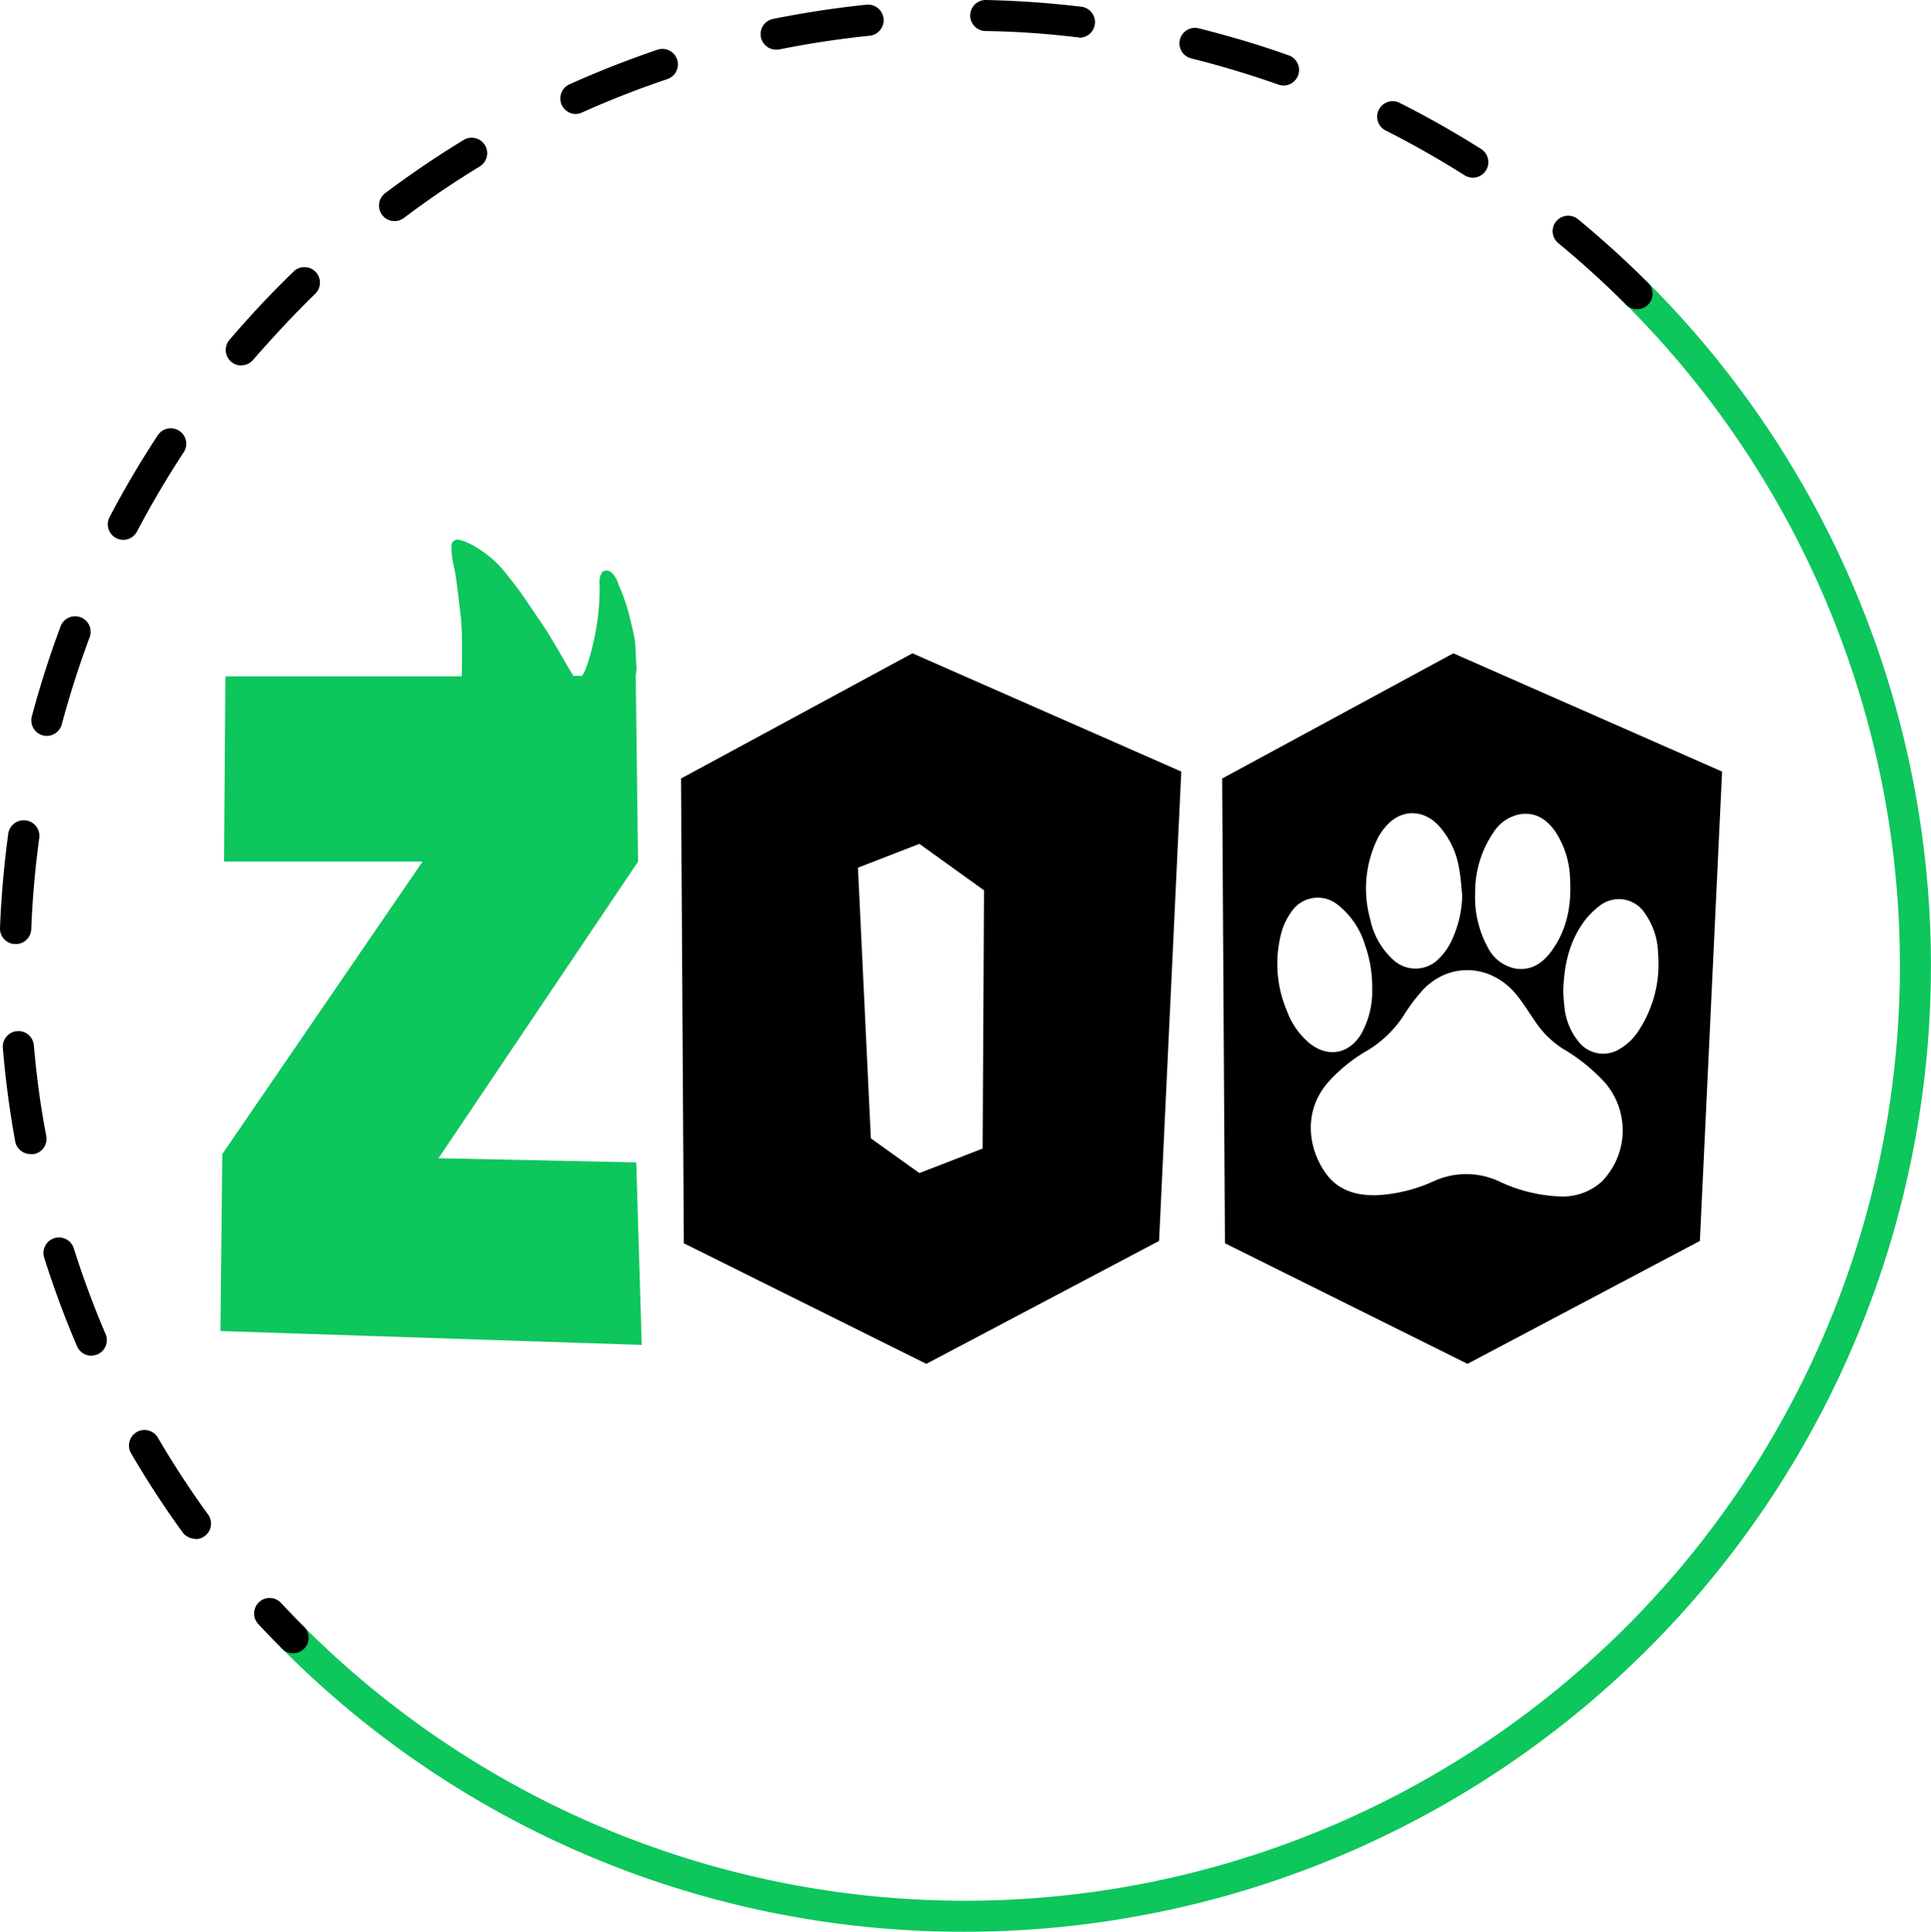 <svg id="Layer_1" data-name="Layer 1" xmlns="http://www.w3.org/2000/svg" viewBox="0 0 311.25 311.33"><defs><style>.cls-1{fill:#0dc65c;}.cls-2{fill:#0db45c;}</style></defs><path d="M110.22,200.38l-.45-74.91,37.3-20.18,43.34,19.06L186.83,200l-37.52,19.81Zm28.07-60.54,2.08,43.63,7.82,5.59,10.2-3.95.22-41.62L148.19,136Z"/><path d="M234.26,105.29,197,125.47l.45,74.91,39.09,19.43L274,200l3.58-75.65Zm6.44,28.91a6.46,6.46,0,0,1,4.47-3c2.47-.3,4.23.93,5.56,2.87a14.56,14.56,0,0,1,2.35,7.62c.24,4.22-.48,8.23-3.08,11.7-1.39,1.86-3.2,3.07-5.67,2.72a6.29,6.29,0,0,1-4.49-3.38,16.78,16.78,0,0,1-2.06-8.82A17,17,0,0,1,240.7,134.2Zm-18.61.86a9.29,9.29,0,0,1,2.09-2.66c2.33-2,5.45-1.74,7.68.62a13.52,13.52,0,0,1,3.36,7.13c.25,1.36.32,2.74.47,4.11a17.77,17.77,0,0,1-2,7.92,10.38,10.38,0,0,1-1.74,2.31,5.26,5.26,0,0,1-7.42.16,12.17,12.17,0,0,1-3.68-6.55A18.33,18.33,0,0,1,222.09,135.06ZM207.47,163a19.4,19.4,0,0,1-.81-13.09,10.54,10.54,0,0,1,1.46-2.9,5.1,5.1,0,0,1,7.53-1.17,12.91,12.91,0,0,1,4.37,6.46,19.87,19.87,0,0,1,1.16,7,14,14,0,0,1-1.8,7.39c-2,3.24-5.41,3.81-8.37,1.39A12.2,12.2,0,0,1,207.47,163Zm50.9,27.26a9.35,9.35,0,0,1-6.91,2.57,25,25,0,0,1-9.76-2.4,12.59,12.59,0,0,0-10.57-.07,25.21,25.21,0,0,1-9.19,2.27c-3.19.08-6.09-.69-8.09-3.33-2.8-3.71-4.14-10.06.41-15.08a25.56,25.56,0,0,1,6.18-4.93,18.16,18.16,0,0,0,6-5.92,29.28,29.28,0,0,1,2.95-3.87c4.3-4.5,11-4.12,15.05.82,1.1,1.36,2,2.84,3,4.28a15.09,15.09,0,0,0,4.41,4.38,29.69,29.69,0,0,1,6.84,5.49A11.79,11.79,0,0,1,258.37,190.24ZM264,166.3a9,9,0,0,1-3,2.8,5,5,0,0,1-6.31-.93,10.38,10.38,0,0,1-2.52-5.93c-.13-.91-.15-1.83-.19-2.4.1-4.11.89-7.68,3-10.83a12.48,12.48,0,0,1,2.83-3,5,5,0,0,1,7.31,1.16,11.61,11.61,0,0,1,2.14,6.46A19.54,19.54,0,0,1,264,166.3Z"/><path class="cls-1" d="M102.55,187.34l-31.87-.67,32.16-47.8L102.47,109l.12-1.13c0-.17-.15-3.15-.16-3.52s-.06-.72-.08-1.08h0c-.09-.55-.26-1.38-.8-3.59a28.54,28.54,0,0,0-1.83-5.38,4.25,4.25,0,0,0-.77-1.6c-.45-.6-1-1-1.82-.57h0c-.74,1-.44,2.08-.48,3.12a39.94,39.94,0,0,1-2,11.89,10.22,10.22,0,0,1-.81,1.78H92.4l-.21-.39c-.44-.6-3.43-6-4.76-7.89C85.66,98.08,84,95.4,82,93a17.72,17.72,0,0,0-6.34-5.41h0l-.89-.37a5.31,5.31,0,0,0-.65-.19,1,1,0,0,0-1.35,1.06,14.11,14.11,0,0,0,.52,3.77c.37,2,.89,6.86.94,7.21l.12,1s0,.93.07,1.4c.07,1.3.06,4.79,0,7.53l-38.09,0-.22,29.86h32L35.83,186l-.3,28.52,67.91,2.24Z"/><path class="cls-2" d="M66.81,101.3v0l0,0Z"/><path class="cls-1" d="M155.57,311.33a154.66,154.66,0,0,1-110.09-45.6A2.5,2.5,0,0,1,49,262.2,150.68,150.68,0,1,0,262.11,49.1a2.5,2.5,0,1,1,3.54-3.54A155.69,155.69,0,0,1,155.57,311.33Z"/><path d="M47.25,266.47a2.5,2.5,0,0,1-1.77-.74c-1.28-1.28-2.55-2.59-3.77-3.9a2.5,2.5,0,1,1,3.65-3.41c1.19,1.26,2.42,2.54,3.66,3.78a2.51,2.51,0,0,1-1.77,4.27ZM31.46,248a2.52,2.52,0,0,1-2-1c-3-4.1-5.77-8.4-8.33-12.76a2.5,2.5,0,0,1,4.32-2.53c2.47,4.23,5.18,8.38,8.06,12.35a2.5,2.5,0,0,1-2,4Zm-16.74-29.5a2.51,2.51,0,0,1-2.3-1.52c-2-4.65-3.77-9.46-5.3-14.29a2.5,2.5,0,1,1,4.77-1.5c1.48,4.67,3.2,9.32,5.13,13.82a2.5,2.5,0,0,1-1.32,3.28A2.43,2.43,0,0,1,14.72,218.48ZM4.92,186A2.51,2.51,0,0,1,2.46,184c-.91-5-1.59-10.06-2-15.1a2.5,2.5,0,1,1,5-.43c.42,4.89,1.07,9.81,2,14.62a2.5,2.5,0,0,1-2,2.91A2.3,2.3,0,0,1,4.92,186ZM2.5,152.15H2.4A2.49,2.49,0,0,1,0,149.56c.2-5.07.65-10.17,1.33-15.18a2.5,2.5,0,0,1,5,.68c-.67,4.85-1.1,9.79-1.29,14.69A2.49,2.49,0,0,1,2.5,152.15ZM7.55,118.6a2.8,2.8,0,0,1-.64-.08,2.51,2.51,0,0,1-1.78-3.06c1.31-4.9,2.87-9.78,4.64-14.52a2.5,2.5,0,0,1,4.68,1.76c-1.71,4.58-3.22,9.31-4.48,14A2.51,2.51,0,0,1,7.55,118.6ZM19.87,87a2.55,2.55,0,0,1-1.16-.29,2.5,2.5,0,0,1-1.05-3.38c2.35-4.48,4.95-8.89,7.73-13.12a2.5,2.5,0,1,1,4.18,2.74c-2.69,4.1-5.21,8.37-7.49,12.71A2.49,2.49,0,0,1,19.87,87Zm19-28.11a2.43,2.43,0,0,1-1.62-.6A2.49,2.49,0,0,1,37,54.76c2.69-3.16,5.55-6.25,8.49-9.2.64-.64,1.29-1.27,1.94-1.9a2.5,2.5,0,0,1,3.47,3.59c-.63.61-1.25,1.23-1.87,1.85C46.17,52,43.4,55,40.79,58A2.49,2.49,0,0,1,38.89,58.88Zm225-9.05a2.49,2.49,0,0,1-1.77-.73c-3.47-3.48-7.15-6.81-10.92-9.92a2.5,2.5,0,0,1,3.18-3.86c3.9,3.21,7.69,6.66,11.28,10.24a2.5,2.5,0,0,1-1.77,4.27ZM63.59,35.63a2.48,2.48,0,0,1-2-1,2.5,2.5,0,0,1,.49-3.5c4-3,8.29-5.92,12.61-8.55a2.5,2.5,0,1,1,2.6,4.27c-4.18,2.54-8.28,5.33-12.2,8.28A2.48,2.48,0,0,1,63.59,35.63Zm173.81-7a2.54,2.54,0,0,1-1.34-.39c-4.14-2.62-8.46-5.07-12.83-7.27a2.5,2.5,0,0,1,2.24-4.46c4.52,2.27,9,4.8,13.26,7.5a2.5,2.5,0,0,1-1.33,4.62ZM92.79,18.37a2.5,2.5,0,0,1-1-4.78C96.38,11.52,101.16,9.65,106,8a2.5,2.5,0,0,1,1.59,4.74c-4.65,1.56-9.27,3.37-13.74,5.37A2.47,2.47,0,0,1,92.79,18.37Zm114.09-4.59a2.43,2.43,0,0,1-.83-.15c-4.62-1.63-9.37-3.06-14.13-4.24a2.5,2.5,0,0,1,1.2-4.85C198,5.76,203,7.23,207.72,8.92a2.5,2.5,0,0,1-.84,4.86ZM125.09,8a2.5,2.5,0,0,1-.49-4.95c5-1,10-1.77,15.06-2.29a2.5,2.5,0,0,1,.51,5c-4.88.5-9.78,1.24-14.58,2.21A2.92,2.92,0,0,1,125.09,8Zm48.76-2h-.3c-4.86-.59-9.81-.93-14.72-1a2.5,2.5,0,0,1,.11-5c5.06.11,10.18.47,15.2,1.07a2.5,2.5,0,0,1-.29,5Z"/></svg>